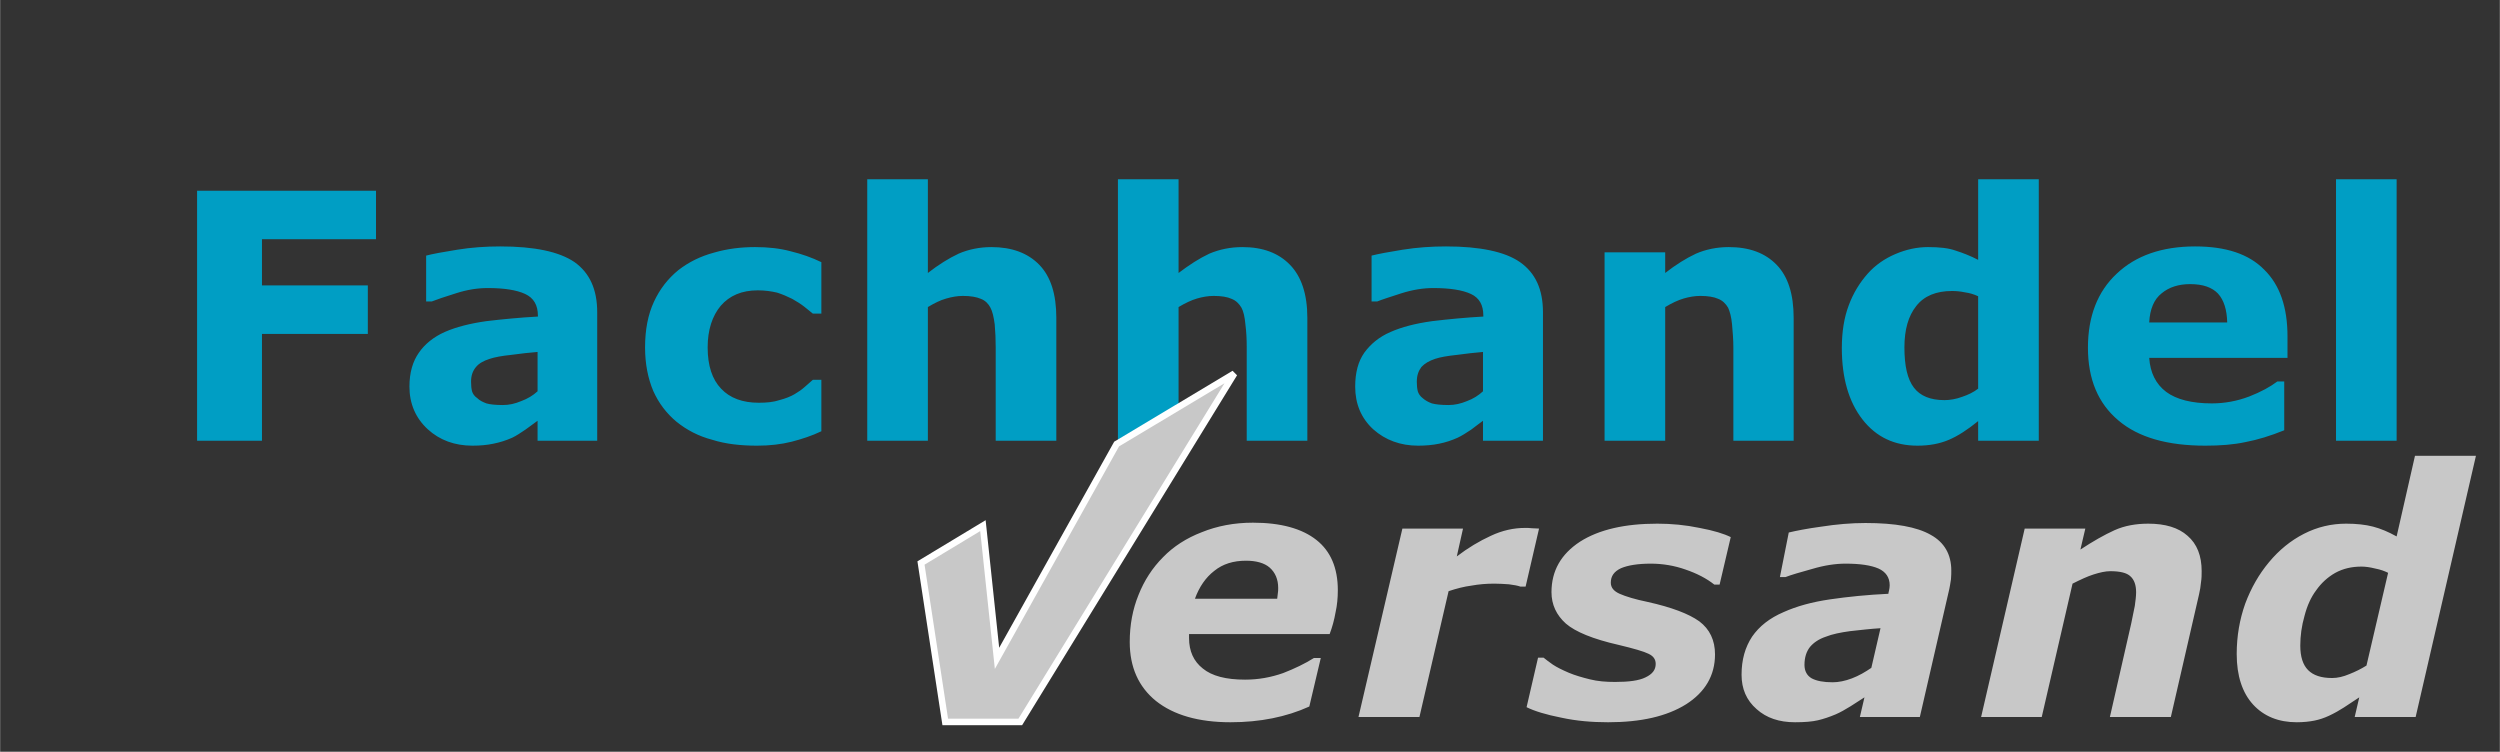 <?xml version="1.0" encoding="UTF-8"?>
<!DOCTYPE svg PUBLIC "-//W3C//DTD SVG 1.1//EN" "http://www.w3.org/Graphics/SVG/1.1/DTD/svg11.dtd">
<!-- Creator: CorelDRAW X7 -->
<svg xmlns="http://www.w3.org/2000/svg" xml:space="preserve" width="76.465mm" height="22.993mm" version="1.1" style="shape-rendering:geometricPrecision; text-rendering:geometricPrecision; image-rendering:optimizeQuality; fill-rule:evenodd; clip-rule:evenodd"
viewBox="0 0 7628 2294"
 xmlns:xlink="http://www.w3.org/1999/xlink">
 <rect x="0" y="0" width="7628" height="2294" fill="#333333" stroke="none"/>
 <defs>
  <style type="text/css">
   <![CDATA[
    .str0 {stroke:white;stroke-width:19.952}
    .fil2 {fill:none}
    .fil0 {fill:#009EC4;fill-rule:nonzero}
    .fil1 {fill:#C8C8C8;fill-rule:nonzero}
   ]]>
  </style>
 </defs>
 <g id="Ebene_x0020_1">
  <path class="fil0" d="M7313 1345l-185 0 0 -798 185 0 0 798zm-517 -361c-1,-39 -10,-68 -28,-88 -18,-19 -46,-29 -85,-29 -35,0 -64,9 -87,28 -23,18 -36,48 -38,89l238 0zm184 108l-422 0c3,45 20,80 52,104 31,23 78,35 139,35 39,0 77,-7 114,-21 36,-14 65,-30 86,-46l21 0 0 149c-42,17 -81,29 -118,36 -37,8 -78,11 -123,11 -115,0 -204,-25 -265,-77 -62,-52 -93,-126 -93,-222 0,-95 29,-171 88,-226 58,-55 138,-83 239,-83 94,0 164,23 211,71 48,47 71,115 71,204l0 65zm-944 94l0 -282c-13,-6 -26,-10 -41,-12 -14,-3 -27,-4 -39,-4 -48,0 -85,15 -109,46 -24,30 -36,72 -36,126 0,56 9,97 29,123 19,25 50,38 93,38 17,0 35,-3 54,-10 18,-6 35,-14 49,-25zm185 159l-185 0 0 -60c-32,26 -61,45 -89,57 -28,12 -60,18 -96,18 -70,0 -126,-26 -168,-80 -42,-54 -63,-127 -63,-218 0,-49 7,-93 21,-130 14,-38 34,-70 58,-97 23,-26 52,-46 85,-60 33,-14 66,-21 99,-21 35,0 63,3 85,11 22,7 45,16 68,28l0 -246 185 0 0 798zm-748 0l-184 0 0 -285c0,-24 -2,-47 -4,-70 -2,-23 -7,-40 -12,-51 -7,-12 -17,-22 -30,-27 -13,-6 -32,-9 -55,-9 -17,0 -34,3 -51,8 -17,5 -36,14 -56,26l0 408 -185 0 0 -575 185 0 0 63c32,-25 64,-45 94,-59 30,-13 64,-20 100,-20 63,0 111,18 146,54 35,36 52,90 52,162l0 375zm-948 -61c-9,7 -22,16 -36,27 -15,10 -29,19 -42,25 -18,8 -36,14 -56,18 -19,4 -41,6 -64,6 -54,0 -100,-17 -137,-50 -37,-34 -55,-78 -55,-130 0,-43 9,-77 28,-104 19,-26 45,-48 80,-63 34,-15 76,-26 127,-33 50,-6 102,-11 156,-14l0 -3c0,-32 -12,-54 -38,-66 -26,-12 -64,-18 -115,-18 -30,0 -62,5 -97,16 -34,11 -59,19 -74,25l-17 0 0 -140c20,-5 51,-11 95,-18 44,-7 88,-10 132,-10 104,0 180,16 226,48 47,33 70,83 70,153l0 392 -183 0 0 -61zm0 -90l0 -120c-24,2 -51,5 -80,9 -29,3 -51,7 -66,12 -18,6 -32,14 -42,25 -9,12 -14,26 -14,45 0,12 1,21 3,29 2,7 7,15 15,21 8,7 17,12 28,16 11,3 28,5 51,5 18,0 37,-4 56,-12 19,-7 35,-17 49,-30zm-536 151l-185 0 0 -285c0,-24 -1,-47 -4,-70 -2,-23 -6,-40 -12,-51 -7,-12 -17,-22 -30,-27 -13,-6 -31,-9 -55,-9 -17,0 -34,3 -51,8 -17,5 -36,14 -56,26l0 408 -185 0 0 -798 185 0 0 286c33,-25 64,-45 94,-59 31,-13 64,-20 101,-20 62,0 110,18 145,54 35,36 53,90 53,162l0 375zm-766 0l-185 0 0 -285c0,-24 -1,-47 -3,-70 -3,-23 -7,-40 -13,-51 -6,-12 -16,-22 -29,-27 -14,-6 -32,-9 -55,-9 -17,0 -34,3 -51,8 -18,5 -36,14 -56,26l0 408 -185 0 0 -798 185 0 0 286c32,-25 64,-45 94,-59 30,-13 64,-20 100,-20 62,0 111,18 146,54 35,36 52,90 52,162l0 375zm-913 15c-50,0 -96,-5 -137,-18 -42,-11 -78,-30 -109,-55 -30,-25 -54,-56 -71,-94 -16,-38 -25,-82 -25,-133 0,-54 9,-100 27,-139 18,-39 43,-71 75,-97 31,-24 67,-42 108,-53 41,-12 83,-17 126,-17 40,0 76,4 109,13 33,8 64,19 93,33l0 157 -26 0c-7,-6 -16,-13 -26,-21 -10,-8 -23,-16 -37,-24 -14,-7 -30,-14 -46,-19 -17,-4 -36,-7 -59,-7 -49,0 -86,16 -113,47 -26,31 -40,74 -40,127 0,56 14,98 41,126 27,29 66,43 115,43 24,0 45,-2 63,-8 19,-5 34,-11 46,-18 12,-7 22,-14 31,-22 9,-8 17,-15 25,-22l26 0 0 157c-29,14 -60,24 -91,32 -32,8 -67,12 -105,12zm-670 -76c-10,7 -22,16 -37,27 -15,10 -28,19 -41,25 -18,8 -37,14 -57,18 -19,4 -40,6 -64,6 -54,0 -100,-17 -136,-50 -37,-34 -56,-78 -56,-130 0,-43 10,-77 29,-104 18,-26 45,-48 79,-63 34,-15 77,-26 127,-33 50,-6 103,-11 157,-14l0 -3c0,-32 -13,-54 -39,-66 -26,-12 -64,-18 -114,-18 -31,0 -63,5 -97,16 -35,11 -59,19 -74,25l-17 0 0 -140c19,-5 51,-11 95,-18 43,-7 87,-10 131,-10 105,0 180,16 227,48 46,33 69,83 69,153l0 392 -182 0 0 -61zm0 -90l0 -120c-25,2 -52,5 -81,9 -29,3 -50,7 -65,12 -19,6 -33,14 -42,25 -10,12 -15,26 -15,45 0,12 1,21 3,29 2,7 7,15 16,21 7,7 17,12 28,16 10,3 27,5 50,5 19,0 37,-4 56,-12 19,-7 36,-17 50,-30zm-493 -464l-348 0 0 141 323 0 0 148 -323 0 0 326 -198 0 0 -763 546 0 0 148z"/>
  <polygon class="fil1 str0" points="3766,1140 3113,2203 2884,2203 2810,1718 2999,1604 3042,2009 3407,1355 "/>
  <path class="fil1" d="M3897 1827c1,-6 1,-11 2,-17 1,-5 1,-10 1,-16 0,-26 -9,-47 -26,-62 -16,-14 -41,-21 -72,-21 -39,0 -71,10 -97,31 -26,20 -46,49 -59,85l251 0zm-142 377c-98,0 -174,-22 -228,-65 -53,-43 -80,-103 -80,-180 0,-52 9,-100 27,-144 17,-43 42,-82 75,-115 31,-32 71,-58 118,-76 47,-19 99,-29 156,-29 85,0 150,18 194,53 43,34 65,85 65,153 0,23 -2,46 -7,68 -4,23 -10,45 -18,66l-429 0c0,3 0,4 0,6 0,2 0,4 0,6 0,40 14,71 42,93 28,23 71,34 129,34 41,0 79,-7 116,-20 36,-14 67,-29 94,-46l21 0 -35 148c-35,16 -73,28 -113,36 -40,8 -82,12 -127,12zm900 -414l-16 0c-8,-3 -20,-5 -35,-7 -15,-1 -30,-2 -44,-2 -25,0 -48,2 -70,6 -23,3 -46,9 -70,17l-89 384 -186 0 134 -575 185 0 -19 85c34,-26 69,-47 104,-63 34,-16 69,-24 104,-24 7,0 14,0 22,1 8,0 15,1 21,1l-41 177zm252 414c-50,0 -97,-4 -143,-14 -46,-9 -82,-20 -106,-32l35 -151 17 0c7,6 17,13 28,21 12,8 28,16 49,25 19,8 40,14 64,20 24,6 49,8 77,8 42,0 73,-4 93,-14 21,-10 31,-23 31,-41 0,-14 -7,-24 -22,-31 -14,-7 -45,-16 -91,-27 -79,-18 -132,-40 -161,-65 -29,-26 -44,-58 -44,-96 0,-65 29,-116 87,-154 58,-37 137,-55 236,-55 43,0 86,4 129,13 43,8 75,18 95,28l-34 145 -16 0c-24,-19 -53,-34 -88,-46 -34,-12 -70,-18 -106,-18 -39,0 -70,5 -91,14 -21,10 -31,24 -31,44 0,15 9,26 27,34 18,8 47,17 86,25 72,16 125,36 157,59 32,24 48,58 48,101 0,64 -30,115 -88,152 -59,37 -138,55 -238,55zm831 -287c-33,2 -64,6 -93,9 -29,4 -54,9 -74,17 -21,7 -37,18 -48,31 -11,14 -17,32 -17,55 0,19 8,33 22,41 15,8 36,12 64,12 18,0 38,-4 59,-12 21,-8 40,-19 59,-32l28 -121zm-49 211c-11,7 -25,16 -42,27 -16,10 -32,19 -46,25 -19,8 -37,14 -54,18 -17,4 -40,6 -70,6 -48,0 -87,-13 -117,-40 -31,-27 -46,-62 -46,-105 0,-46 11,-84 32,-116 22,-32 54,-57 96,-75 40,-18 87,-31 142,-39 55,-8 114,-14 178,-17 0,-2 1,-6 2,-10 1,-5 2,-10 2,-16 0,-24 -12,-41 -34,-51 -23,-10 -56,-15 -101,-15 -30,0 -64,5 -101,16 -36,10 -64,18 -82,25l-17 0 27 -136c21,-5 55,-12 100,-18 45,-7 90,-11 134,-11 91,0 157,12 199,36 42,23 63,60 63,109 0,7 0,16 -1,27 -2,11 -3,21 -5,29l-90 391 -183 0 14 -60zm1029 -385c0,11 0,22 -2,34 -1,12 -3,24 -6,37l-86 374 -186 0 65 -285c4,-21 8,-39 11,-54 2,-15 4,-29 4,-42 0,-22 -6,-38 -17,-48 -11,-11 -32,-16 -62,-16 -15,0 -32,4 -51,10 -19,6 -40,16 -64,28l-94 407 -185 0 133 -575 185 0 -15 64c38,-25 73,-45 104,-59 31,-14 66,-20 103,-20 52,0 92,12 120,37 29,25 43,61 43,108zm837 -352l-184 797 -186 0 14 -60c-18,12 -33,22 -47,31 -14,9 -28,17 -45,25 -15,7 -30,12 -45,15 -15,3 -33,5 -54,5 -55,0 -100,-18 -133,-54 -33,-36 -50,-88 -50,-154 0,-55 9,-106 26,-154 18,-48 42,-90 73,-127 30,-36 65,-65 106,-86 41,-21 84,-31 129,-31 31,0 59,3 82,9 23,6 47,16 72,30l56 -246 186 0zm-268 357c-10,-5 -23,-10 -39,-13 -16,-4 -30,-6 -42,-6 -30,0 -56,6 -80,19 -23,13 -43,31 -59,54 -15,20 -27,46 -35,77 -9,31 -13,62 -13,91 0,34 8,59 24,75 16,16 40,24 73,24 17,0 34,-4 53,-12 18,-7 36,-16 52,-26l66 -283z"/>
  <rect class="fil2" width="7628" height="2294"/>
 </g>
</svg>
